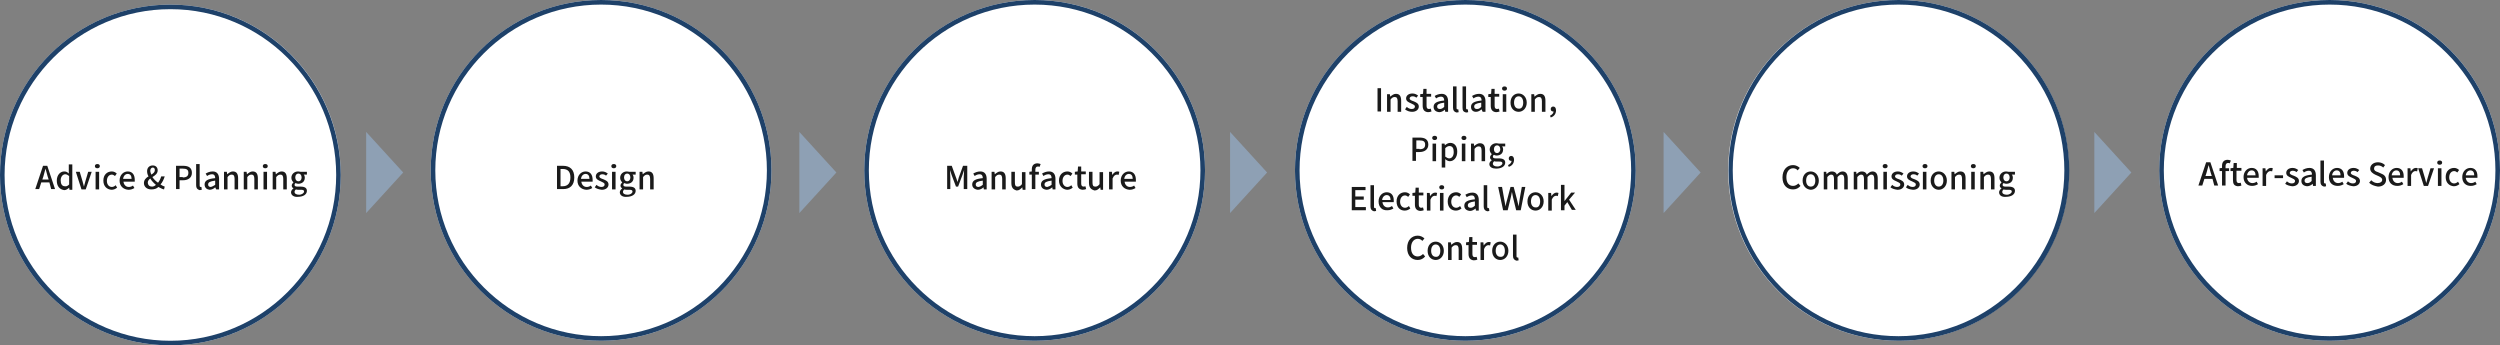 <?xml version="1.0" encoding="utf-8"?>
<!-- Generator: Adobe Illustrator 25.4.1, SVG Export Plug-In . SVG Version: 6.00 Build 0)  -->
<svg version="1.1" id="レイヤー_1" xmlns="http://www.w3.org/2000/svg" xmlns:xlink="http://www.w3.org/1999/xlink" x="0px"
	 y="0px" width="708.7px" height="97.9px" viewBox="0 0 708.7 97.9" style="enable-background:new 0 0 708.7 97.9;"
	 xml:space="preserve">
<rect x="0" y="0" width="708.7" height="97.9" fill="#808080" stroke="none"/>
<style type="text/css">
	.st0{fill:#8EA0B4;}
	.st1{fill:#FFFFFF;}
	.st2{fill:#1E4169;}
	.st3{fill:#1A1A1A;}
</style>
<g>
	<g>
		<g>
			<path class="st0" d="M103.8,60.4v-23l10.5,11.5L103.8,60.4z"/>
		</g>
	</g>
	<g>
		<g>
			<path class="st0" d="M226.6,60.4v-23l10.5,11.5L226.6,60.4z"/>
		</g>
	</g>
	<g>
		<g>
			<path class="st0" d="M348.7,60.4v-23l10.5,11.5L348.7,60.4z"/>
		</g>
	</g>
	<g>
		<g>
			<path class="st0" d="M471.6,60.4v-23l10.5,11.5L471.6,60.4z"/>
		</g>
	</g>
	<g>
		<g>
			<path class="st0" d="M593.7,60.4v-23l10.5,11.5L593.7,60.4z"/>
		</g>
	</g>
	<g>
		<g>
			<circle class="st1" cx="48.3" cy="49.6" r="48.3"/>
			<path class="st2" d="M48.3,2.6c25.9,0,47,21.1,47,47s-21.1,47-47,47s-47-21.1-47-47C1.3,23.7,22.4,2.6,48.3,2.6 M48.3,1.3
				C21.6,1.3,0,22.9,0,49.6s21.6,48.3,48.3,48.3s48.3-21.6,48.3-48.3C96.5,22.9,74.9,1.3,48.3,1.3L48.3,1.3z"/>
		</g>
	</g>
	<g>
		<g>
			<circle class="st1" cx="415.4" cy="48.3" r="48.3"/>
			<path class="st2" d="M415.4,1.3c25.9,0,47,21.1,47,47s-21.1,47-47,47c-25.9,0-47-21.1-47-47S389.5,1.3,415.4,1.3 M415.4,0
				c-26.7,0-48.3,21.6-48.3,48.3s21.6,48.3,48.3,48.3c26.7,0,48.3-21.6,48.3-48.3S442.1,0,415.4,0L415.4,0z"/>
		</g>
	</g>
	<g>
		<g>
			<circle class="st1" cx="170.4" cy="48.3" r="48.3"/>
			<path class="st2" d="M170.4,1.3c25.9,0,47,21.1,47,47s-21.1,47-47,47s-47-21.1-47-47S144.5,1.3,170.4,1.3 M170.4,0
				c-26.7,0-48.3,21.6-48.3,48.3s21.6,48.3,48.3,48.3s48.3-21.6,48.3-48.3S197.1,0,170.4,0L170.4,0z"/>
		</g>
	</g>
	<g>
		<g>
			<circle class="st1" cx="293.3" cy="48.3" r="48.3"/>
			<path class="st2" d="M293.3,1.3c25.9,0,47,21.1,47,47s-21.1,47-47,47s-47-21.1-47-47S267.3,1.3,293.3,1.3 M293.3,0
				C266.6,0,245,21.6,245,48.3s21.6,48.3,48.3,48.3s48.3-21.6,48.3-48.3S319.9,0,293.3,0L293.3,0z"/>
		</g>
	</g>
	<g>
		<g>
			<circle class="st1" cx="538.2" cy="48.3" r="48.3"/>
			<path class="st2" d="M538.2,1.3c25.9,0,47,21.1,47,47s-21.1,47-47,47c-25.9,0-47-21.1-47-47S512.3,1.3,538.2,1.3 M538.2,0
				C511.6,0,490,21.6,490,48.3s21.6,48.3,48.3,48.3c26.7,0,48.3-21.6,48.3-48.3C586.5,21.6,564.9,0,538.2,0L538.2,0z"/>
		</g>
	</g>
	<g>
		<g>
			<circle class="st1" cx="660.4" cy="48.3" r="48.3"/>
			<path class="st2" d="M660.4,1.3c25.9,0,47,21.1,47,47s-21.1,47-47,47c-25.9,0-47-21.1-47-47S634.5,1.3,660.4,1.3 M660.4,0
				c-26.7,0-48.3,21.6-48.3,48.3s21.6,48.3,48.3,48.3s48.3-21.6,48.3-48.3S687,0,660.4,0L660.4,0z"/>
		</g>
	</g>
</g>
<g>
	<path class="st3" d="M14,51.7h-2.3l-0.6,1.9h-1.1l2.2-6.6h1.2l2.2,6.6h-1.1L14,51.7z M13.8,50.9L13.5,50c-0.2-0.7-0.4-1.5-0.6-2.2
		h0c-0.2,0.8-0.4,1.5-0.6,2.2L12,50.9H13.8z"/>
	<path class="st3" d="M16.1,51.2c0-1.6,1-2.6,2.1-2.6c0.6,0,0.9,0.2,1.3,0.6l0-0.8v-1.8h1v7.2h-0.8l-0.1-0.6h0
		c-0.4,0.4-0.9,0.7-1.4,0.7C16.9,53.7,16.1,52.8,16.1,51.2z M19.6,52.3v-2.4c-0.4-0.3-0.7-0.5-1.1-0.5c-0.7,0-1.3,0.7-1.3,1.7
		c0,1.1,0.4,1.7,1.2,1.7C18.8,52.9,19.2,52.7,19.6,52.3z"/>
	<path class="st3" d="M21.5,48.7h1.1l0.8,2.7c0.1,0.5,0.3,1,0.4,1.5h0c0.1-0.5,0.3-1,0.4-1.5l0.8-2.7h1l-1.7,5h-1.2L21.5,48.7z"/>
	<path class="st3" d="M26.9,47.1c0-0.4,0.3-0.6,0.7-0.6s0.7,0.2,0.7,0.6c0,0.4-0.3,0.6-0.7,0.6S26.9,47.5,26.9,47.1z M27.1,48.7h1v5
		h-1V48.7z"/>
	<path class="st3" d="M29.3,51.2c0-1.7,1.1-2.6,2.4-2.6c0.6,0,1.1,0.3,1.4,0.6l-0.5,0.7c-0.3-0.2-0.5-0.4-0.9-0.4
		c-0.8,0-1.4,0.7-1.4,1.8c0,1,0.6,1.7,1.4,1.7c0.4,0,0.8-0.2,1.1-0.5l0.4,0.7c-0.5,0.4-1,0.6-1.6,0.6C30.3,53.7,29.3,52.8,29.3,51.2
		z"/>
	<path class="st3" d="M33.9,51.2c0-1.6,1.1-2.6,2.3-2.6c1.3,0,2,0.9,2,2.4c0,0.2,0,0.4,0,0.5H35c0.1,0.9,0.7,1.5,1.5,1.5
		c0.4,0,0.8-0.1,1.2-0.4l0.4,0.7c-0.5,0.3-1,0.5-1.7,0.5C35,53.7,33.9,52.8,33.9,51.2z M37.3,50.7c0-0.9-0.4-1.4-1.1-1.4
		c-0.6,0-1.2,0.5-1.3,1.4H37.3z"/>
	<path class="st3" d="M46.5,53.7c-0.5-0.1-1-0.4-1.6-0.7c-0.5,0.5-1.2,0.7-2,0.7c-1.3,0-2.1-0.8-2.1-1.8c0-0.9,0.6-1.5,1.3-1.9
		c-0.3-0.5-0.4-1-0.4-1.5c0-0.9,0.6-1.6,1.6-1.6c0.9,0,1.4,0.6,1.4,1.4c0,0.9-0.7,1.4-1.5,1.9c0.4,0.6,1,1.2,1.6,1.6
		c0.4-0.5,0.7-1.1,0.9-1.8h1c-0.3,0.9-0.6,1.6-1.2,2.3c0.4,0.3,0.9,0.5,1.2,0.6L46.5,53.7z M43.1,52.9c0.4,0,0.8-0.2,1.1-0.5
		c-0.6-0.5-1.2-1.1-1.6-1.8c-0.4,0.3-0.7,0.7-0.7,1.1C41.9,52.5,42.4,52.9,43.1,52.9z M42.9,49.5c0.6-0.4,1-0.7,1-1.3
		c0-0.4-0.2-0.7-0.6-0.7c-0.4,0-0.7,0.4-0.7,0.9C42.6,48.8,42.8,49.2,42.9,49.5z"/>
	<path class="st3" d="M49.9,47h2c1.5,0,2.5,0.5,2.5,2c0,1.4-1.1,2.1-2.5,2.1h-1v2.5h-1V47z M51.8,50.3c1.1,0,1.6-0.4,1.6-1.3
		c0-0.9-0.5-1.2-1.6-1.2h-0.9v2.4H51.8z"/>
	<path class="st3" d="M55.6,52.5v-6h1v6.1c0,0.3,0.1,0.4,0.3,0.4c0,0,0.1,0,0.2,0l0.1,0.8c-0.1,0-0.3,0.1-0.6,0.1
		C55.9,53.7,55.6,53.3,55.6,52.5z"/>
	<path class="st3" d="M58,52.3c0-1.1,0.9-1.6,3-1.8c0-0.6-0.2-1.1-0.9-1.1c-0.5,0-1,0.2-1.4,0.5l-0.4-0.7c0.5-0.3,1.2-0.6,2-0.6
		c1.2,0,1.8,0.8,1.8,2.1v3h-0.8L61,53.1h0c-0.4,0.4-1,0.7-1.6,0.7C58.6,53.7,58,53.2,58,52.3z M61,52.4v-1.2c-1.5,0.2-2,0.5-2,1.1
		c0,0.5,0.3,0.7,0.8,0.7C60.2,52.9,60.5,52.7,61,52.4z"/>
	<path class="st3" d="M63.5,48.7h0.8l0.1,0.7h0c0.5-0.4,1-0.8,1.6-0.8c1.1,0,1.5,0.7,1.5,2v3.1h-1v-3c0-0.9-0.3-1.2-0.8-1.2
		c-0.5,0-0.8,0.2-1.2,0.7v3.5h-1V48.7z"/>
	<path class="st3" d="M69.1,48.7h0.8l0.1,0.7h0c0.5-0.4,1-0.8,1.6-0.8c1.1,0,1.5,0.7,1.5,2v3.1h-1v-3c0-0.9-0.3-1.2-0.8-1.2
		c-0.5,0-0.8,0.2-1.2,0.7v3.5h-1V48.7z"/>
	<path class="st3" d="M74.5,47.1c0-0.4,0.3-0.6,0.7-0.6s0.7,0.2,0.7,0.6c0,0.4-0.3,0.6-0.7,0.6S74.5,47.5,74.5,47.1z M74.7,48.7h1v5
		h-1V48.7z"/>
	<path class="st3" d="M77.3,48.7h0.8l0.1,0.7h0c0.5-0.4,1-0.8,1.6-0.8c1.1,0,1.5,0.7,1.5,2v3.1h-1v-3c0-0.9-0.3-1.2-0.8-1.2
		c-0.5,0-0.8,0.2-1.2,0.7v3.5h-1V48.7z"/>
	<path class="st3" d="M82.5,54.5c0-0.4,0.3-0.8,0.7-1.1v0c-0.3-0.2-0.5-0.4-0.5-0.8c0-0.4,0.3-0.7,0.5-0.9v0
		c-0.3-0.3-0.6-0.7-0.6-1.3c0-1.1,0.9-1.8,1.9-1.8c0.3,0,0.5,0.1,0.7,0.1h1.8v0.8h-0.9c0.2,0.2,0.3,0.5,0.3,0.9
		c0,1.1-0.8,1.7-1.9,1.7c-0.2,0-0.5-0.1-0.7-0.2c-0.2,0.1-0.3,0.3-0.3,0.5c0,0.3,0.2,0.5,0.8,0.5h0.9c1.2,0,1.8,0.4,1.8,1.2
		c0,1-1,1.7-2.6,1.7C83.4,55.9,82.5,55.4,82.5,54.5z M86.2,54.3c0-0.4-0.3-0.5-0.9-0.5h-0.7c-0.2,0-0.5,0-0.7-0.1
		c-0.3,0.2-0.4,0.5-0.4,0.7c0,0.5,0.5,0.8,1.3,0.8C85.6,55.2,86.2,54.7,86.2,54.3z M85.5,50.3c0-0.7-0.4-1.1-0.9-1.1
		s-0.9,0.4-0.9,1.1c0,0.7,0.4,1.1,0.9,1.1S85.5,51,85.5,50.3z"/>
</g>
<g>
	<path class="st3" d="M157.9,47h1.7c2,0,3.2,1.1,3.2,3.3c0,2.2-1.2,3.3-3.1,3.3h-1.8V47z M159.5,52.8c1.4,0,2.2-0.8,2.2-2.5
		c0-1.7-0.8-2.4-2.2-2.4h-0.6v4.9H159.5z"/>
	<path class="st3" d="M163.7,51.2c0-1.6,1.1-2.6,2.3-2.6c1.3,0,2,0.9,2,2.4c0,0.2,0,0.4,0,0.5h-3.2c0.1,0.9,0.7,1.5,1.5,1.5
		c0.4,0,0.8-0.1,1.2-0.4l0.4,0.7c-0.5,0.3-1,0.5-1.7,0.5C164.8,53.7,163.7,52.8,163.7,51.2z M167.1,50.7c0-0.9-0.4-1.4-1.1-1.4
		c-0.6,0-1.2,0.5-1.3,1.4H167.1z"/>
	<path class="st3" d="M168.6,53.1l0.5-0.7c0.4,0.4,0.9,0.6,1.4,0.6c0.6,0,0.9-0.3,0.9-0.7c0-0.5-0.6-0.6-1.1-0.9
		c-0.7-0.3-1.4-0.6-1.4-1.4c0-0.8,0.7-1.4,1.8-1.4c0.7,0,1.2,0.3,1.6,0.6l-0.5,0.6c-0.3-0.3-0.7-0.4-1.1-0.4c-0.5,0-0.8,0.3-0.8,0.6
		c0,0.4,0.5,0.6,1.1,0.8c0.7,0.3,1.5,0.6,1.5,1.5c0,0.8-0.7,1.5-1.9,1.5C169.8,53.7,169.1,53.5,168.6,53.1z"/>
	<path class="st3" d="M173.3,47.1c0-0.4,0.3-0.6,0.7-0.6s0.7,0.2,0.7,0.6c0,0.4-0.3,0.6-0.7,0.6S173.3,47.5,173.3,47.1z M173.5,48.7
		h1v5h-1V48.7z"/>
	<path class="st3" d="M175.7,54.5c0-0.4,0.3-0.8,0.7-1.1v0c-0.3-0.2-0.5-0.4-0.5-0.8c0-0.4,0.3-0.7,0.5-0.9v0
		c-0.3-0.3-0.6-0.7-0.6-1.3c0-1.1,0.9-1.8,1.9-1.8c0.3,0,0.5,0.1,0.7,0.1h1.8v0.8h-0.9c0.2,0.2,0.3,0.5,0.3,0.9
		c0,1.1-0.8,1.7-1.9,1.7c-0.2,0-0.5-0.1-0.7-0.2c-0.2,0.1-0.3,0.3-0.3,0.5c0,0.3,0.2,0.5,0.8,0.5h0.9c1.2,0,1.8,0.4,1.8,1.2
		c0,1-1,1.7-2.6,1.7C176.6,55.9,175.7,55.4,175.7,54.5z M179.3,54.3c0-0.4-0.3-0.5-0.9-0.5h-0.7c-0.2,0-0.5,0-0.7-0.1
		c-0.3,0.2-0.4,0.5-0.4,0.7c0,0.5,0.5,0.8,1.3,0.8C178.8,55.2,179.3,54.7,179.3,54.3z M178.7,50.3c0-0.7-0.4-1.1-0.9-1.1
		s-0.9,0.4-0.9,1.1c0,0.7,0.4,1.1,0.9,1.1S178.7,51,178.7,50.3z"/>
	<path class="st3" d="M181.3,48.7h0.8l0.1,0.7h0c0.5-0.4,1-0.8,1.6-0.8c1.1,0,1.5,0.7,1.5,2v3.1h-1v-3c0-0.9-0.3-1.2-0.8-1.2
		c-0.5,0-0.8,0.2-1.2,0.7v3.5h-1V48.7z"/>
</g>
<g>
	<path class="st3" d="M268.6,47h1.2l1.2,3.3c0.2,0.4,0.3,0.9,0.4,1.3h0c0.2-0.5,0.3-0.9,0.4-1.3l1.2-3.3h1.2v6.6h-1v-3.3
		c0-0.6,0.1-1.4,0.1-2.1h0l-0.5,1.5l-1.2,3.2h-0.6l-1.2-3.2l-0.5-1.5h0c0,0.6,0.1,1.5,0.1,2.1v3.3h-0.9V47z"/>
	<path class="st3" d="M275.6,52.3c0-1.1,0.9-1.6,3-1.8c0-0.6-0.2-1.1-0.9-1.1c-0.5,0-1,0.2-1.4,0.5l-0.4-0.7c0.5-0.3,1.2-0.6,2-0.6
		c1.2,0,1.8,0.8,1.8,2.1v3h-0.8l-0.1-0.6h0c-0.4,0.4-1,0.7-1.6,0.7C276.3,53.7,275.6,53.2,275.6,52.3z M278.6,52.4v-1.2
		c-1.5,0.2-2,0.5-2,1.1c0,0.5,0.3,0.7,0.8,0.7C277.9,52.9,278.2,52.7,278.6,52.4z"/>
	<path class="st3" d="M281.1,48.7h0.8l0.1,0.7h0c0.5-0.4,1-0.8,1.6-0.8c1.1,0,1.5,0.7,1.5,2v3.1h-1v-3c0-0.9-0.3-1.2-0.8-1.2
		c-0.5,0-0.8,0.2-1.2,0.7v3.5h-1V48.7z"/>
	<path class="st3" d="M286.7,51.8v-3.1h1v3c0,0.9,0.2,1.2,0.8,1.2c0.5,0,0.8-0.2,1.2-0.7v-3.4h1v5h-0.8l-0.1-0.7h0
		c-0.5,0.5-0.9,0.9-1.6,0.9C287.1,53.7,286.7,53.1,286.7,51.8z"/>
	<path class="st3" d="M294.7,47.3c-0.2-0.1-0.4-0.1-0.5-0.1c-0.4,0-0.7,0.3-0.7,0.9v0.6h1v0.8h-1v4.1h-1v-4.1h-0.7v-0.8l0.7-0.1
		v-0.6c0-1,0.5-1.7,1.6-1.7c0.3,0,0.6,0.1,0.9,0.2L294.7,47.3z"/>
	<path class="st3" d="M295.1,52.3c0-1.1,0.9-1.6,3-1.8c0-0.6-0.2-1.1-0.9-1.1c-0.5,0-1,0.2-1.4,0.5l-0.4-0.7c0.5-0.3,1.2-0.6,2-0.6
		c1.2,0,1.8,0.8,1.8,2.1v3h-0.8l-0.1-0.6h0c-0.5,0.4-1,0.7-1.6,0.7C295.7,53.7,295.1,53.2,295.1,52.3z M298.1,52.4v-1.2
		c-1.5,0.2-2,0.5-2,1.1c0,0.5,0.3,0.7,0.8,0.7C297.3,52.9,297.7,52.7,298.1,52.4z"/>
	<path class="st3" d="M300.2,51.2c0-1.7,1.1-2.6,2.4-2.6c0.6,0,1.1,0.3,1.4,0.6l-0.5,0.7c-0.3-0.2-0.5-0.4-0.9-0.4
		c-0.8,0-1.4,0.7-1.4,1.8c0,1,0.6,1.7,1.4,1.7c0.4,0,0.8-0.2,1.1-0.5l0.4,0.7c-0.5,0.4-1,0.6-1.6,0.6
		C301.3,53.7,300.2,52.8,300.2,51.2z"/>
	<path class="st3" d="M305.4,52v-2.5h-0.7v-0.8l0.8-0.1l0.1-1.4h0.9v1.4h1.3v0.8h-1.3V52c0,0.6,0.2,0.9,0.7,0.9
		c0.2,0,0.4-0.1,0.5-0.1l0.2,0.8c-0.3,0.1-0.6,0.2-1,0.2C305.8,53.7,305.4,53.1,305.4,52z"/>
	<path class="st3" d="M308.7,51.8v-3.1h1v3c0,0.9,0.2,1.2,0.8,1.2c0.5,0,0.8-0.2,1.2-0.7v-3.4h1v5H312l-0.1-0.7h0
		c-0.5,0.5-0.9,0.9-1.6,0.9C309.2,53.7,308.7,53.1,308.7,51.8z"/>
	<path class="st3" d="M314.4,48.7h0.8l0.1,0.9h0c0.4-0.6,0.9-1,1.4-1c0.2,0,0.4,0,0.6,0.1l-0.2,0.9c-0.2-0.1-0.3-0.1-0.5-0.1
		c-0.4,0-0.9,0.3-1.2,1.1v3.1h-1V48.7z"/>
	<path class="st3" d="M317.7,51.2c0-1.6,1.1-2.6,2.3-2.6c1.3,0,2,0.9,2,2.4c0,0.2,0,0.4,0,0.5h-3.2c0.1,0.9,0.7,1.5,1.5,1.5
		c0.4,0,0.8-0.1,1.2-0.4l0.4,0.7c-0.5,0.3-1,0.5-1.7,0.5C318.8,53.7,317.7,52.8,317.7,51.2z M321.1,50.7c0-0.9-0.4-1.4-1.1-1.4
		c-0.6,0-1.2,0.5-1.3,1.4H321.1z"/>
</g>
<g>
	<path class="st3" d="M390.5,25h1v6.6h-1V25z"/>
	<path class="st3" d="M393.2,26.7h0.8l0.1,0.7h0c0.5-0.4,1-0.8,1.6-0.8c1.1,0,1.5,0.7,1.5,2v3.1h-1v-3c0-0.9-0.3-1.2-0.8-1.2
		c-0.5,0-0.8,0.2-1.2,0.7v3.5h-1V26.7z"/>
	<path class="st3" d="M398.3,31l0.5-0.7c0.4,0.4,0.9,0.6,1.4,0.6c0.6,0,0.9-0.3,0.9-0.7c0-0.5-0.6-0.6-1.1-0.9
		c-0.7-0.3-1.4-0.6-1.4-1.4c0-0.8,0.7-1.4,1.8-1.4c0.7,0,1.2,0.3,1.6,0.6l-0.5,0.6c-0.3-0.3-0.7-0.4-1.1-0.4c-0.5,0-0.8,0.3-0.8,0.6
		c0,0.4,0.5,0.6,1.1,0.8c0.7,0.3,1.5,0.6,1.5,1.5c0,0.8-0.7,1.5-1.9,1.5C399.5,31.7,398.8,31.4,398.3,31z"/>
	<path class="st3" d="M403.3,30v-2.5h-0.7v-0.8l0.8-0.1l0.1-1.4h0.9v1.4h1.3v0.8h-1.3V30c0,0.6,0.2,0.9,0.7,0.9
		c0.2,0,0.4-0.1,0.5-0.1l0.2,0.8c-0.3,0.1-0.6,0.2-1,0.2C403.7,31.7,403.3,31,403.3,30z"/>
	<path class="st3" d="M406.4,30.3c0-1.1,0.9-1.6,3-1.8c0-0.6-0.2-1.1-0.9-1.1c-0.5,0-1,0.2-1.4,0.5l-0.4-0.7c0.5-0.3,1.2-0.6,2-0.6
		c1.2,0,1.8,0.8,1.8,2.1v3h-0.8l-0.1-0.6h0c-0.5,0.4-1,0.7-1.6,0.7C407,31.7,406.4,31.2,406.4,30.3z M409.4,30.3v-1.2
		c-1.5,0.2-2,0.5-2,1.1c0,0.5,0.3,0.7,0.8,0.7C408.6,30.9,409,30.7,409.4,30.3z"/>
	<path class="st3" d="M411.9,30.5v-6h1v6.1c0,0.3,0.1,0.4,0.3,0.4c0,0,0.1,0,0.2,0l0.1,0.8c-0.1,0-0.3,0.1-0.6,0.1
		C412.2,31.7,411.9,31.3,411.9,30.5z"/>
	<path class="st3" d="M414.6,30.5v-6h1v6.1c0,0.3,0.1,0.4,0.3,0.4c0,0,0.1,0,0.2,0l0.1,0.8c-0.1,0-0.3,0.1-0.6,0.1
		C414.8,31.7,414.6,31.3,414.6,30.5z"/>
	<path class="st3" d="M417,30.3c0-1.1,0.9-1.6,3-1.8c0-0.6-0.2-1.1-0.9-1.1c-0.5,0-1,0.2-1.4,0.5l-0.4-0.7c0.5-0.3,1.2-0.6,2-0.6
		c1.2,0,1.8,0.8,1.8,2.1v3h-0.8L420,31h0c-0.5,0.4-1,0.7-1.6,0.7C417.6,31.7,417,31.2,417,30.3z M419.9,30.3v-1.2
		c-1.5,0.2-2,0.5-2,1.1c0,0.5,0.3,0.7,0.8,0.7C419.2,30.9,419.5,30.7,419.9,30.3z"/>
	<path class="st3" d="M422.6,30v-2.5h-0.7v-0.8l0.8-0.1l0.1-1.4h0.9v1.4h1.3v0.8h-1.3V30c0,0.6,0.2,0.9,0.7,0.9
		c0.2,0,0.4-0.1,0.5-0.1l0.2,0.8c-0.3,0.1-0.6,0.2-1,0.2C423,31.7,422.6,31,422.6,30z"/>
	<path class="st3" d="M425.8,25.1c0-0.4,0.3-0.6,0.7-0.6s0.7,0.2,0.7,0.6c0,0.4-0.3,0.6-0.7,0.6S425.8,25.5,425.8,25.1z M426,26.7h1
		v5h-1V26.7z"/>
	<path class="st3" d="M428.2,29.1c0-1.7,1.1-2.6,2.3-2.6c1.2,0,2.3,1,2.3,2.6c0,1.6-1.1,2.6-2.3,2.6
		C429.3,31.7,428.2,30.8,428.2,29.1z M431.8,29.1c0-1.1-0.5-1.8-1.3-1.8c-0.8,0-1.3,0.7-1.3,1.8c0,1,0.5,1.7,1.3,1.7
		C431.3,30.9,431.8,30.2,431.8,29.1z"/>
	<path class="st3" d="M434.1,26.7h0.8l0.1,0.7h0c0.5-0.4,1-0.8,1.6-0.8c1.1,0,1.5,0.7,1.5,2v3.1h-1v-3c0-0.9-0.3-1.2-0.8-1.2
		c-0.5,0-0.8,0.2-1.2,0.7v3.5h-1V26.7z"/>
	<path class="st3" d="M439.4,32.8c0.6-0.3,1-0.7,1-1.2c0,0-0.1,0-0.1,0c-0.4,0-0.7-0.2-0.7-0.7c0-0.4,0.3-0.7,0.7-0.7
		c0.5,0,0.8,0.4,0.8,1.1c0,0.9-0.5,1.7-1.5,2L439.4,32.8z"/>
	<path class="st3" d="M400.4,39h2c1.5,0,2.5,0.5,2.5,2c0,1.4-1.1,2.1-2.5,2.1h-1v2.5h-1V39z M402.4,42.3c1.1,0,1.6-0.4,1.6-1.3
		c0-0.9-0.5-1.2-1.6-1.2h-0.9v2.4H402.4z"/>
	<path class="st3" d="M406,39.1c0-0.4,0.3-0.6,0.7-0.6s0.7,0.2,0.7,0.6c0,0.4-0.3,0.6-0.7,0.6S406,39.5,406,39.1z M406.1,40.7h1v5
		h-1V40.7z"/>
	<path class="st3" d="M408.7,40.7h0.8l0.1,0.5h0c0.4-0.4,1-0.7,1.5-0.7c1.3,0,2,1,2,2.5c0,1.7-1,2.7-2.1,2.7c-0.4,0-0.9-0.2-1.3-0.6
		l0,0.8v1.6h-1V40.7z M412.1,43.1c0-1-0.3-1.7-1.2-1.7c-0.4,0-0.8,0.2-1.2,0.6v2.4c0.4,0.3,0.8,0.5,1.1,0.5
		C411.6,44.9,412.1,44.2,412.1,43.1z"/>
	<path class="st3" d="M414.3,39.1c0-0.4,0.3-0.6,0.7-0.6s0.7,0.2,0.7,0.6c0,0.4-0.3,0.6-0.7,0.6S414.3,39.5,414.3,39.1z M414.4,40.7
		h1v5h-1V40.7z"/>
	<path class="st3" d="M417,40.7h0.8l0.1,0.7h0c0.5-0.4,1-0.8,1.6-0.8c1.1,0,1.5,0.7,1.5,2v3.1h-1v-3c0-0.9-0.3-1.2-0.8-1.2
		c-0.5,0-0.8,0.2-1.2,0.7v3.5h-1V40.7z"/>
	<path class="st3" d="M422.2,46.5c0-0.4,0.3-0.8,0.7-1.1v0c-0.3-0.2-0.5-0.4-0.5-0.8c0-0.4,0.3-0.7,0.5-0.9v0
		c-0.3-0.3-0.6-0.7-0.6-1.3c0-1.1,0.9-1.8,1.9-1.8c0.3,0,0.5,0.1,0.7,0.1h1.8v0.8h-0.9c0.2,0.2,0.3,0.5,0.3,0.9
		c0,1.1-0.8,1.7-1.9,1.7c-0.2,0-0.5-0.1-0.7-0.2c-0.2,0.1-0.3,0.3-0.3,0.5c0,0.3,0.2,0.5,0.8,0.5h0.9c1.2,0,1.8,0.4,1.8,1.2
		c0,1-1,1.7-2.6,1.7C423.1,47.8,422.2,47.4,422.2,46.5z M425.9,46.3c0-0.4-0.3-0.5-0.9-0.5h-0.7c-0.2,0-0.5,0-0.7-0.1
		c-0.3,0.2-0.4,0.5-0.4,0.7c0,0.5,0.5,0.8,1.3,0.8C425.3,47.2,425.9,46.7,425.9,46.3z M425.3,42.3c0-0.7-0.4-1.1-0.9-1.1
		c-0.5,0-0.9,0.4-0.9,1.1c0,0.7,0.4,1.1,0.9,1.1C424.8,43.4,425.3,43,425.3,42.3z"/>
	<path class="st3" d="M427.5,46.8c0.6-0.3,1-0.7,1-1.2c0,0-0.1,0-0.1,0c-0.4,0-0.7-0.2-0.7-0.7c0-0.4,0.3-0.7,0.7-0.7
		c0.5,0,0.8,0.4,0.8,1.1c0,0.9-0.5,1.7-1.5,2L427.5,46.8z"/>
	<path class="st3" d="M383.2,53h3.9v0.9h-2.9v1.8h2.4v0.9h-2.4v2.1h3v0.9h-4V53z"/>
	<path class="st3" d="M388.5,58.5v-6h1v6.1c0,0.3,0.1,0.4,0.3,0.4c0,0,0.1,0,0.2,0l0.1,0.8c-0.1,0-0.3,0.1-0.6,0.1
		C388.8,59.7,388.5,59.3,388.5,58.5z"/>
	<path class="st3" d="M390.8,57.1c0-1.6,1.1-2.6,2.3-2.6c1.3,0,2,0.9,2,2.3c0,0.2,0,0.4,0,0.5h-3.2c0.1,0.9,0.7,1.5,1.5,1.5
		c0.4,0,0.8-0.1,1.2-0.4l0.4,0.7c-0.5,0.3-1,0.5-1.7,0.5C391.9,59.7,390.8,58.8,390.8,57.1z M394.2,56.7c0-0.9-0.4-1.4-1.1-1.4
		c-0.6,0-1.2,0.5-1.3,1.4H394.2z"/>
	<path class="st3" d="M395.9,57.1c0-1.7,1.1-2.6,2.4-2.6c0.6,0,1.1,0.3,1.4,0.6l-0.5,0.7c-0.3-0.2-0.5-0.4-0.9-0.4
		c-0.8,0-1.4,0.7-1.4,1.8c0,1,0.6,1.7,1.4,1.7c0.4,0,0.8-0.2,1.1-0.5l0.4,0.7c-0.5,0.4-1,0.6-1.6,0.6
		C396.9,59.7,395.9,58.8,395.9,57.1z"/>
	<path class="st3" d="M401.1,58v-2.5h-0.7v-0.8l0.8-0.1l0.1-1.4h0.9v1.4h1.3v0.8h-1.3V58c0,0.6,0.2,0.9,0.7,0.9
		c0.2,0,0.4-0.1,0.5-0.1l0.2,0.8c-0.3,0.1-0.6,0.2-1,0.2C401.5,59.7,401.1,59,401.1,58z"/>
	<path class="st3" d="M404.5,54.7h0.8l0.1,0.9h0c0.4-0.6,0.9-1,1.4-1c0.2,0,0.4,0,0.6,0.1l-0.2,0.9c-0.2-0.1-0.3-0.1-0.5-0.1
		c-0.4,0-0.9,0.3-1.2,1.1v3.1h-1V54.7z"/>
	<path class="st3" d="M408,53.1c0-0.4,0.3-0.6,0.7-0.6s0.7,0.2,0.7,0.6c0,0.4-0.3,0.6-0.7,0.6S408,53.5,408,53.1z M408.2,54.7h1v5
		h-1V54.7z"/>
	<path class="st3" d="M410.4,57.1c0-1.7,1.1-2.6,2.4-2.6c0.6,0,1.1,0.3,1.4,0.6l-0.5,0.7c-0.3-0.2-0.5-0.4-0.9-0.4
		c-0.8,0-1.4,0.7-1.4,1.8c0,1,0.6,1.7,1.4,1.7c0.4,0,0.8-0.2,1.1-0.5l0.4,0.7c-0.5,0.4-1,0.6-1.6,0.6
		C411.4,59.7,410.4,58.8,410.4,57.1z"/>
	<path class="st3" d="M415.1,58.3c0-1.1,0.9-1.6,3-1.8c0-0.6-0.2-1.1-0.9-1.1c-0.5,0-1,0.2-1.4,0.5l-0.4-0.7c0.5-0.3,1.2-0.6,2-0.6
		c1.2,0,1.8,0.8,1.8,2.1v3h-0.8l-0.1-0.6h0c-0.5,0.4-1,0.7-1.6,0.7C415.7,59.7,415.1,59.2,415.1,58.3z M418.1,58.3v-1.2
		c-1.5,0.2-2,0.5-2,1.1c0,0.5,0.3,0.7,0.8,0.7C417.3,58.9,417.7,58.7,418.1,58.3z"/>
	<path class="st3" d="M420.6,58.5v-6h1v6.1c0,0.3,0.1,0.4,0.3,0.4c0,0,0.1,0,0.2,0l0.1,0.8c-0.1,0-0.3,0.1-0.6,0.1
		C420.9,59.7,420.6,59.3,420.6,58.5z"/>
	<path class="st3" d="M424.7,53h1.1l0.6,3.4l0.4,2.1h0c0.1-0.7,0.3-1.4,0.5-2.1l0.9-3.4h0.9l0.9,3.4c0.2,0.7,0.3,1.4,0.5,2.1h0
		c0.1-0.7,0.2-1.4,0.3-2.1l0.6-3.4h1l-1.3,6.6h-1.3l-0.9-3.7c-0.1-0.5-0.2-1-0.3-1.5h0c-0.1,0.5-0.2,1-0.3,1.5l-0.9,3.7h-1.3
		L424.7,53z"/>
	<path class="st3" d="M433,57.1c0-1.7,1.1-2.6,2.3-2.6s2.3,1,2.3,2.6c0,1.6-1.1,2.6-2.3,2.6S433,58.8,433,57.1z M436.6,57.1
		c0-1.1-0.5-1.8-1.3-1.8c-0.8,0-1.3,0.7-1.3,1.8c0,1,0.5,1.7,1.3,1.7C436.1,58.9,436.6,58.2,436.6,57.1z"/>
	<path class="st3" d="M438.9,54.7h0.8l0.1,0.9h0c0.4-0.6,0.9-1,1.4-1c0.2,0,0.4,0,0.6,0.1l-0.2,0.9c-0.2-0.1-0.3-0.1-0.5-0.1
		c-0.4,0-0.9,0.3-1.2,1.1v3.1h-1V54.7z"/>
	<path class="st3" d="M442.5,52.4h1v4.6h0l1.9-2.4h1.1l-1.7,2l1.9,2.9h-1.1l-1.3-2.2l-0.8,1v1.3h-1V52.4z"/>
	<path class="st3" d="M398.9,70.3c0-2.2,1.3-3.5,3-3.5c0.8,0,1.5,0.4,1.9,0.8l-0.6,0.7c-0.3-0.4-0.8-0.6-1.3-0.6
		c-1.1,0-1.9,1-1.9,2.5c0,1.6,0.7,2.5,1.9,2.5c0.6,0,1.1-0.3,1.5-0.7l0.6,0.7c-0.5,0.6-1.2,1-2.1,1
		C400.2,73.7,398.9,72.5,398.9,70.3z"/>
	<path class="st3" d="M404.7,71.1c0-1.7,1.1-2.6,2.3-2.6s2.3,1,2.3,2.6c0,1.6-1.1,2.6-2.3,2.6S404.7,72.8,404.7,71.1z M408.3,71.1
		c0-1.1-0.5-1.8-1.3-1.8c-0.8,0-1.3,0.7-1.3,1.8c0,1,0.5,1.7,1.3,1.7C407.8,72.9,408.3,72.2,408.3,71.1z"/>
	<path class="st3" d="M410.5,68.7h0.8l0.1,0.7h0c0.5-0.4,1-0.8,1.6-0.8c1.1,0,1.5,0.7,1.5,2v3.1h-1v-3c0-0.9-0.3-1.2-0.8-1.2
		c-0.5,0-0.8,0.2-1.2,0.7v3.5h-1V68.7z"/>
	<path class="st3" d="M416.3,72v-2.5h-0.7v-0.8l0.8-0.1l0.1-1.4h0.9v1.4h1.3v0.8h-1.3V72c0,0.6,0.2,0.9,0.7,0.9
		c0.2,0,0.4-0.1,0.5-0.1l0.2,0.8c-0.3,0.1-0.6,0.2-1,0.2C416.7,73.7,416.3,73,416.3,72z"/>
	<path class="st3" d="M419.7,68.7h0.8l0.1,0.9h0c0.4-0.6,0.9-1,1.4-1c0.2,0,0.4,0,0.6,0.1l-0.2,0.9c-0.2-0.1-0.3-0.1-0.5-0.1
		c-0.4,0-0.9,0.3-1.2,1.1v3.1h-1V68.7z"/>
	<path class="st3" d="M423,71.1c0-1.7,1.1-2.6,2.3-2.6s2.3,1,2.3,2.6c0,1.6-1.1,2.6-2.3,2.6S423,72.8,423,71.1z M426.6,71.1
		c0-1.1-0.5-1.8-1.3-1.8c-0.8,0-1.3,0.7-1.3,1.8c0,1,0.5,1.7,1.3,1.7C426.2,72.9,426.6,72.2,426.6,71.1z"/>
	<path class="st3" d="M428.9,72.5v-6h1v6.1c0,0.3,0.1,0.4,0.3,0.4c0,0,0.1,0,0.2,0l0.1,0.8c-0.1,0-0.3,0.1-0.6,0.1
		C429.2,73.7,428.9,73.3,428.9,72.5z"/>
</g>
<g>
	<path class="st3" d="M505.3,50.3c0-2.2,1.3-3.5,3-3.5c0.8,0,1.5,0.4,1.9,0.8l-0.6,0.7c-0.3-0.4-0.8-0.6-1.3-0.6
		c-1.1,0-1.9,1-1.9,2.5c0,1.6,0.7,2.5,1.9,2.5c0.6,0,1.1-0.3,1.5-0.7l0.6,0.7c-0.5,0.6-1.2,1-2.1,1
		C506.6,53.7,505.3,52.5,505.3,50.3z"/>
	<path class="st3" d="M511,51.2c0-1.7,1.1-2.6,2.3-2.6c1.2,0,2.3,1,2.3,2.6c0,1.6-1.1,2.6-2.3,2.6C512.1,53.7,511,52.8,511,51.2z
		 M514.6,51.2c0-1.1-0.5-1.8-1.3-1.8c-0.8,0-1.3,0.7-1.3,1.8c0,1,0.5,1.7,1.3,1.7C514.2,52.9,514.6,52.2,514.6,51.2z"/>
	<path class="st3" d="M516.9,48.7h0.8l0.1,0.7h0c0.4-0.5,0.9-0.8,1.5-0.8c0.7,0,1.2,0.3,1.4,0.9c0.5-0.5,1-0.9,1.6-0.9
		c1,0,1.5,0.7,1.5,2v3.1h-1v-3c0-0.9-0.3-1.2-0.8-1.2c-0.3,0-0.7,0.2-1.1,0.7v3.5h-1v-3c0-0.9-0.3-1.2-0.8-1.2
		c-0.3,0-0.7,0.2-1.1,0.7v3.5h-1V48.7z"/>
	<path class="st3" d="M525.4,48.7h0.8l0.1,0.7h0c0.4-0.5,0.9-0.8,1.5-0.8c0.7,0,1.2,0.3,1.4,0.9c0.5-0.5,1-0.9,1.6-0.9
		c1,0,1.5,0.7,1.5,2v3.1h-1v-3c0-0.9-0.3-1.2-0.8-1.2c-0.3,0-0.7,0.2-1.1,0.7v3.5h-1v-3c0-0.9-0.3-1.2-0.8-1.2
		c-0.3,0-0.7,0.2-1.1,0.7v3.5h-1V48.7z"/>
	<path class="st3" d="M533.7,47.1c0-0.4,0.3-0.6,0.7-0.6s0.7,0.2,0.7,0.6c0,0.4-0.3,0.6-0.7,0.6S533.7,47.5,533.7,47.1z M533.9,48.7
		h1v5h-1V48.7z"/>
	<path class="st3" d="M535.9,53.1l0.5-0.7c0.4,0.4,0.9,0.6,1.4,0.6c0.6,0,0.9-0.3,0.9-0.7c0-0.5-0.6-0.6-1.1-0.9
		c-0.7-0.3-1.4-0.6-1.4-1.4c0-0.8,0.7-1.4,1.8-1.4c0.7,0,1.2,0.3,1.6,0.6l-0.5,0.6c-0.3-0.3-0.7-0.4-1.1-0.4c-0.5,0-0.8,0.3-0.8,0.6
		c0,0.4,0.5,0.6,1.1,0.8c0.7,0.3,1.5,0.6,1.5,1.5c0,0.8-0.7,1.5-1.9,1.5C537.1,53.7,536.4,53.5,535.9,53.1z"/>
	<path class="st3" d="M540.3,53.1l0.5-0.7c0.4,0.4,0.9,0.6,1.4,0.6c0.6,0,0.9-0.3,0.9-0.7c0-0.5-0.6-0.6-1.1-0.9
		c-0.7-0.3-1.4-0.6-1.4-1.4c0-0.8,0.7-1.4,1.8-1.4c0.7,0,1.2,0.3,1.6,0.6l-0.5,0.6c-0.3-0.3-0.7-0.4-1.1-0.4c-0.5,0-0.8,0.3-0.8,0.6
		c0,0.4,0.5,0.6,1.1,0.8c0.7,0.3,1.5,0.6,1.5,1.5c0,0.8-0.7,1.5-1.9,1.5C541.4,53.7,540.7,53.5,540.3,53.1z"/>
	<path class="st3" d="M545,47.1c0-0.4,0.3-0.6,0.7-0.6s0.7,0.2,0.7,0.6c0,0.4-0.3,0.6-0.7,0.6S545,47.5,545,47.1z M545.1,48.7h1v5
		h-1V48.7z"/>
	<path class="st3" d="M547.3,51.2c0-1.7,1.1-2.6,2.3-2.6s2.3,1,2.3,2.6c0,1.6-1.1,2.6-2.3,2.6S547.3,52.8,547.3,51.2z M550.9,51.2
		c0-1.1-0.5-1.8-1.3-1.8c-0.8,0-1.3,0.7-1.3,1.8c0,1,0.5,1.7,1.3,1.7C550.4,52.9,550.9,52.2,550.9,51.2z"/>
	<path class="st3" d="M553.2,48.7h0.8l0.1,0.7h0c0.5-0.4,1-0.8,1.6-0.8c1.1,0,1.5,0.7,1.5,2v3.1h-1v-3c0-0.9-0.3-1.2-0.8-1.2
		c-0.5,0-0.8,0.2-1.2,0.7v3.5h-1V48.7z"/>
	<path class="st3" d="M558.7,47.1c0-0.4,0.3-0.6,0.7-0.6s0.7,0.2,0.7,0.6c0,0.4-0.3,0.6-0.7,0.6S558.7,47.5,558.7,47.1z M558.8,48.7
		h1v5h-1V48.7z"/>
	<path class="st3" d="M561.4,48.7h0.8l0.1,0.7h0c0.5-0.4,1-0.8,1.6-0.8c1.1,0,1.5,0.7,1.5,2v3.1h-1v-3c0-0.9-0.3-1.2-0.8-1.2
		c-0.5,0-0.8,0.2-1.2,0.7v3.5h-1V48.7z"/>
	<path class="st3" d="M566.7,54.5c0-0.4,0.3-0.8,0.7-1.1v0c-0.3-0.2-0.5-0.4-0.5-0.8c0-0.4,0.3-0.7,0.5-0.9v0
		c-0.3-0.3-0.6-0.7-0.6-1.3c0-1.1,0.9-1.8,1.9-1.8c0.3,0,0.5,0.1,0.7,0.1h1.8v0.8h-0.9c0.2,0.2,0.3,0.5,0.3,0.9
		c0,1.1-0.8,1.7-1.9,1.7c-0.2,0-0.5-0.1-0.7-0.2c-0.2,0.1-0.3,0.3-0.3,0.5c0,0.3,0.2,0.5,0.8,0.5h0.9c1.2,0,1.8,0.4,1.8,1.2
		c0,1-1,1.7-2.6,1.7C567.5,55.9,566.7,55.4,566.7,54.5z M570.3,54.3c0-0.4-0.3-0.5-0.9-0.5h-0.7c-0.2,0-0.5,0-0.7-0.1
		c-0.3,0.2-0.4,0.5-0.4,0.7c0,0.5,0.5,0.8,1.3,0.8C569.7,55.2,570.3,54.7,570.3,54.3z M569.7,50.3c0-0.7-0.4-1.1-0.9-1.1
		c-0.5,0-0.9,0.4-0.9,1.1c0,0.7,0.4,1.1,0.9,1.1C569.3,51.4,569.7,51,569.7,50.3z"/>
</g>
<g>
	<path class="st3" d="M627.2,50.7h-2.3l-0.6,1.9h-1.1l2.2-6.6h1.2l2.2,6.6h-1.1L627.2,50.7z M627,49.9l-0.3-0.9
		c-0.2-0.7-0.4-1.5-0.6-2.2h0c-0.2,0.8-0.4,1.5-0.6,2.2l-0.3,0.9H627z"/>
	<path class="st3" d="M632.1,46.3c-0.2-0.1-0.4-0.1-0.5-0.1c-0.4,0-0.7,0.3-0.7,0.9v0.6h1v0.8h-1v4.1h-1v-4.1h-0.7v-0.8l0.7-0.1
		v-0.6c0-1,0.5-1.7,1.6-1.7c0.3,0,0.6,0.1,0.9,0.2L632.1,46.3z"/>
	<path class="st3" d="M633,51v-2.5h-0.7v-0.8l0.8-0.1l0.1-1.4h0.9v1.4h1.3v0.8H634V51c0,0.6,0.2,0.9,0.7,0.9c0.2,0,0.4-0.1,0.5-0.1
		l0.2,0.8c-0.3,0.1-0.6,0.2-1,0.2C633.3,52.7,633,52.1,633,51z"/>
	<path class="st3" d="M636,50.2c0-1.6,1.1-2.6,2.3-2.6c1.3,0,2,0.9,2,2.3c0,0.2,0,0.4,0,0.5H637c0.1,0.9,0.7,1.5,1.5,1.5
		c0.4,0,0.8-0.1,1.2-0.4l0.4,0.7c-0.5,0.3-1,0.5-1.7,0.5C637.1,52.7,636,51.8,636,50.2z M639.4,49.7c0-0.9-0.4-1.4-1.1-1.4
		c-0.6,0-1.2,0.5-1.3,1.4H639.4z"/>
	<path class="st3" d="M641.4,47.7h0.8l0.1,0.9h0c0.4-0.6,0.9-1,1.4-1c0.2,0,0.4,0,0.6,0.1l-0.2,0.9c-0.2-0.1-0.3-0.1-0.5-0.1
		c-0.4,0-0.9,0.3-1.2,1.1v3.1h-1V47.7z"/>
	<path class="st3" d="M644.8,49.7h2.4v0.8h-2.4V49.7z"/>
	<path class="st3" d="M647.8,52.1l0.5-0.7c0.4,0.4,0.9,0.6,1.4,0.6c0.6,0,0.9-0.3,0.9-0.7c0-0.5-0.6-0.6-1.1-0.9
		c-0.7-0.3-1.4-0.6-1.4-1.4c0-0.8,0.7-1.4,1.8-1.4c0.7,0,1.2,0.3,1.6,0.6l-0.5,0.6c-0.3-0.3-0.7-0.4-1.1-0.4c-0.5,0-0.8,0.3-0.8,0.6
		c0,0.4,0.5,0.6,1.1,0.8c0.7,0.3,1.5,0.6,1.5,1.5c0,0.8-0.7,1.5-1.9,1.5C649,52.7,648.3,52.5,647.8,52.1z"/>
	<path class="st3" d="M652.4,51.3c0-1.1,0.9-1.6,3-1.8c0-0.6-0.2-1.1-0.9-1.1c-0.5,0-1,0.2-1.4,0.5l-0.4-0.7c0.5-0.3,1.2-0.6,2-0.6
		c1.2,0,1.8,0.8,1.8,2.1v3h-0.8l-0.1-0.6h0c-0.4,0.4-1,0.7-1.6,0.7C653,52.7,652.4,52.2,652.4,51.3z M655.3,51.3v-1.2
		c-1.5,0.2-2,0.5-2,1.1c0,0.5,0.3,0.7,0.8,0.7C654.6,51.9,654.9,51.7,655.3,51.3z"/>
	<path class="st3" d="M657.8,51.5v-6h1v6.1c0,0.3,0.1,0.4,0.3,0.4c0,0,0.1,0,0.2,0l0.1,0.8c-0.1,0-0.3,0.1-0.6,0.1
		C658.1,52.7,657.8,52.3,657.8,51.5z"/>
	<path class="st3" d="M660.2,50.2c0-1.6,1.1-2.6,2.3-2.6c1.3,0,2,0.9,2,2.3c0,0.2,0,0.4,0,0.5h-3.2c0.1,0.9,0.7,1.5,1.5,1.5
		c0.4,0,0.8-0.1,1.2-0.4l0.4,0.7c-0.5,0.3-1,0.5-1.7,0.5C661.2,52.7,660.2,51.8,660.2,50.2z M663.5,49.7c0-0.9-0.4-1.4-1.1-1.4
		c-0.6,0-1.2,0.5-1.3,1.4H663.5z"/>
	<path class="st3" d="M665.1,52.1l0.5-0.7c0.4,0.4,0.9,0.6,1.4,0.6c0.6,0,0.9-0.3,0.9-0.7c0-0.5-0.6-0.6-1.1-0.9
		c-0.7-0.3-1.4-0.6-1.4-1.4c0-0.8,0.7-1.4,1.8-1.4c0.7,0,1.2,0.3,1.6,0.6l-0.5,0.6c-0.3-0.3-0.7-0.4-1.1-0.4c-0.5,0-0.8,0.3-0.8,0.6
		c0,0.4,0.5,0.6,1.1,0.8c0.7,0.3,1.5,0.6,1.5,1.5c0,0.8-0.7,1.5-1.9,1.5C666.3,52.7,665.6,52.5,665.1,52.1z"/>
	<path class="st3" d="M671.6,51.8l0.6-0.7c0.5,0.5,1.1,0.8,1.8,0.8c0.8,0,1.3-0.4,1.3-0.9c0-0.6-0.5-0.8-1.1-1.1l-0.9-0.4
		c-0.6-0.3-1.4-0.8-1.4-1.7c0-1,0.9-1.8,2.2-1.8c0.8,0,1.5,0.3,2,0.8l-0.5,0.7c-0.4-0.4-0.9-0.6-1.5-0.6c-0.7,0-1.1,0.3-1.1,0.9
		c0,0.6,0.5,0.8,1.1,1l0.9,0.4c0.8,0.3,1.4,0.8,1.4,1.8c0,1.1-0.9,1.9-2.3,1.9C673,52.7,672.2,52.4,671.6,51.8z"/>
	<path class="st3" d="M677.1,50.2c0-1.6,1.1-2.6,2.3-2.6c1.3,0,2,0.9,2,2.3c0,0.2,0,0.4,0,0.5h-3.2c0.1,0.9,0.7,1.5,1.5,1.5
		c0.4,0,0.8-0.1,1.2-0.4l0.4,0.7c-0.5,0.3-1,0.5-1.7,0.5C678.1,52.7,677.1,51.8,677.1,50.2z M680.4,49.7c0-0.9-0.4-1.4-1.1-1.4
		c-0.6,0-1.2,0.5-1.3,1.4H680.4z"/>
	<path class="st3" d="M682.5,47.7h0.8l0.1,0.9h0c0.4-0.6,0.9-1,1.4-1c0.2,0,0.4,0,0.6,0.1l-0.2,0.9c-0.2-0.1-0.3-0.1-0.5-0.1
		c-0.4,0-0.9,0.3-1.2,1.1v3.1h-1V47.7z"/>
	<path class="st3" d="M685.5,47.7h1.1l0.8,2.7c0.1,0.5,0.3,1,0.4,1.5h0c0.1-0.5,0.3-1,0.4-1.5l0.8-2.7h1l-1.7,5h-1.2L685.5,47.7z"/>
	<path class="st3" d="M690.9,46.1c0-0.4,0.3-0.6,0.7-0.6s0.7,0.2,0.7,0.6c0,0.4-0.3,0.6-0.7,0.6S690.9,46.5,690.9,46.1z M691.1,47.7
		h1v5h-1V47.7z"/>
	<path class="st3" d="M693.3,50.2c0-1.7,1.1-2.6,2.4-2.6c0.6,0,1.1,0.3,1.4,0.6l-0.5,0.7c-0.3-0.2-0.5-0.4-0.9-0.4
		c-0.8,0-1.4,0.7-1.4,1.8c0,1,0.6,1.7,1.4,1.7c0.4,0,0.8-0.2,1.1-0.5l0.4,0.7c-0.5,0.4-1,0.6-1.6,0.6
		C694.3,52.7,693.3,51.8,693.3,50.2z"/>
	<path class="st3" d="M698,50.2c0-1.6,1.1-2.6,2.3-2.6c1.3,0,2,0.9,2,2.3c0,0.2,0,0.4,0,0.5H699c0.1,0.9,0.7,1.5,1.5,1.5
		c0.4,0,0.8-0.1,1.2-0.4l0.4,0.7c-0.5,0.3-1,0.5-1.7,0.5C699,52.7,698,51.8,698,50.2z M701.4,49.7c0-0.9-0.4-1.4-1.1-1.4
		c-0.6,0-1.2,0.5-1.3,1.4H701.4z"/>
</g>
</svg>
